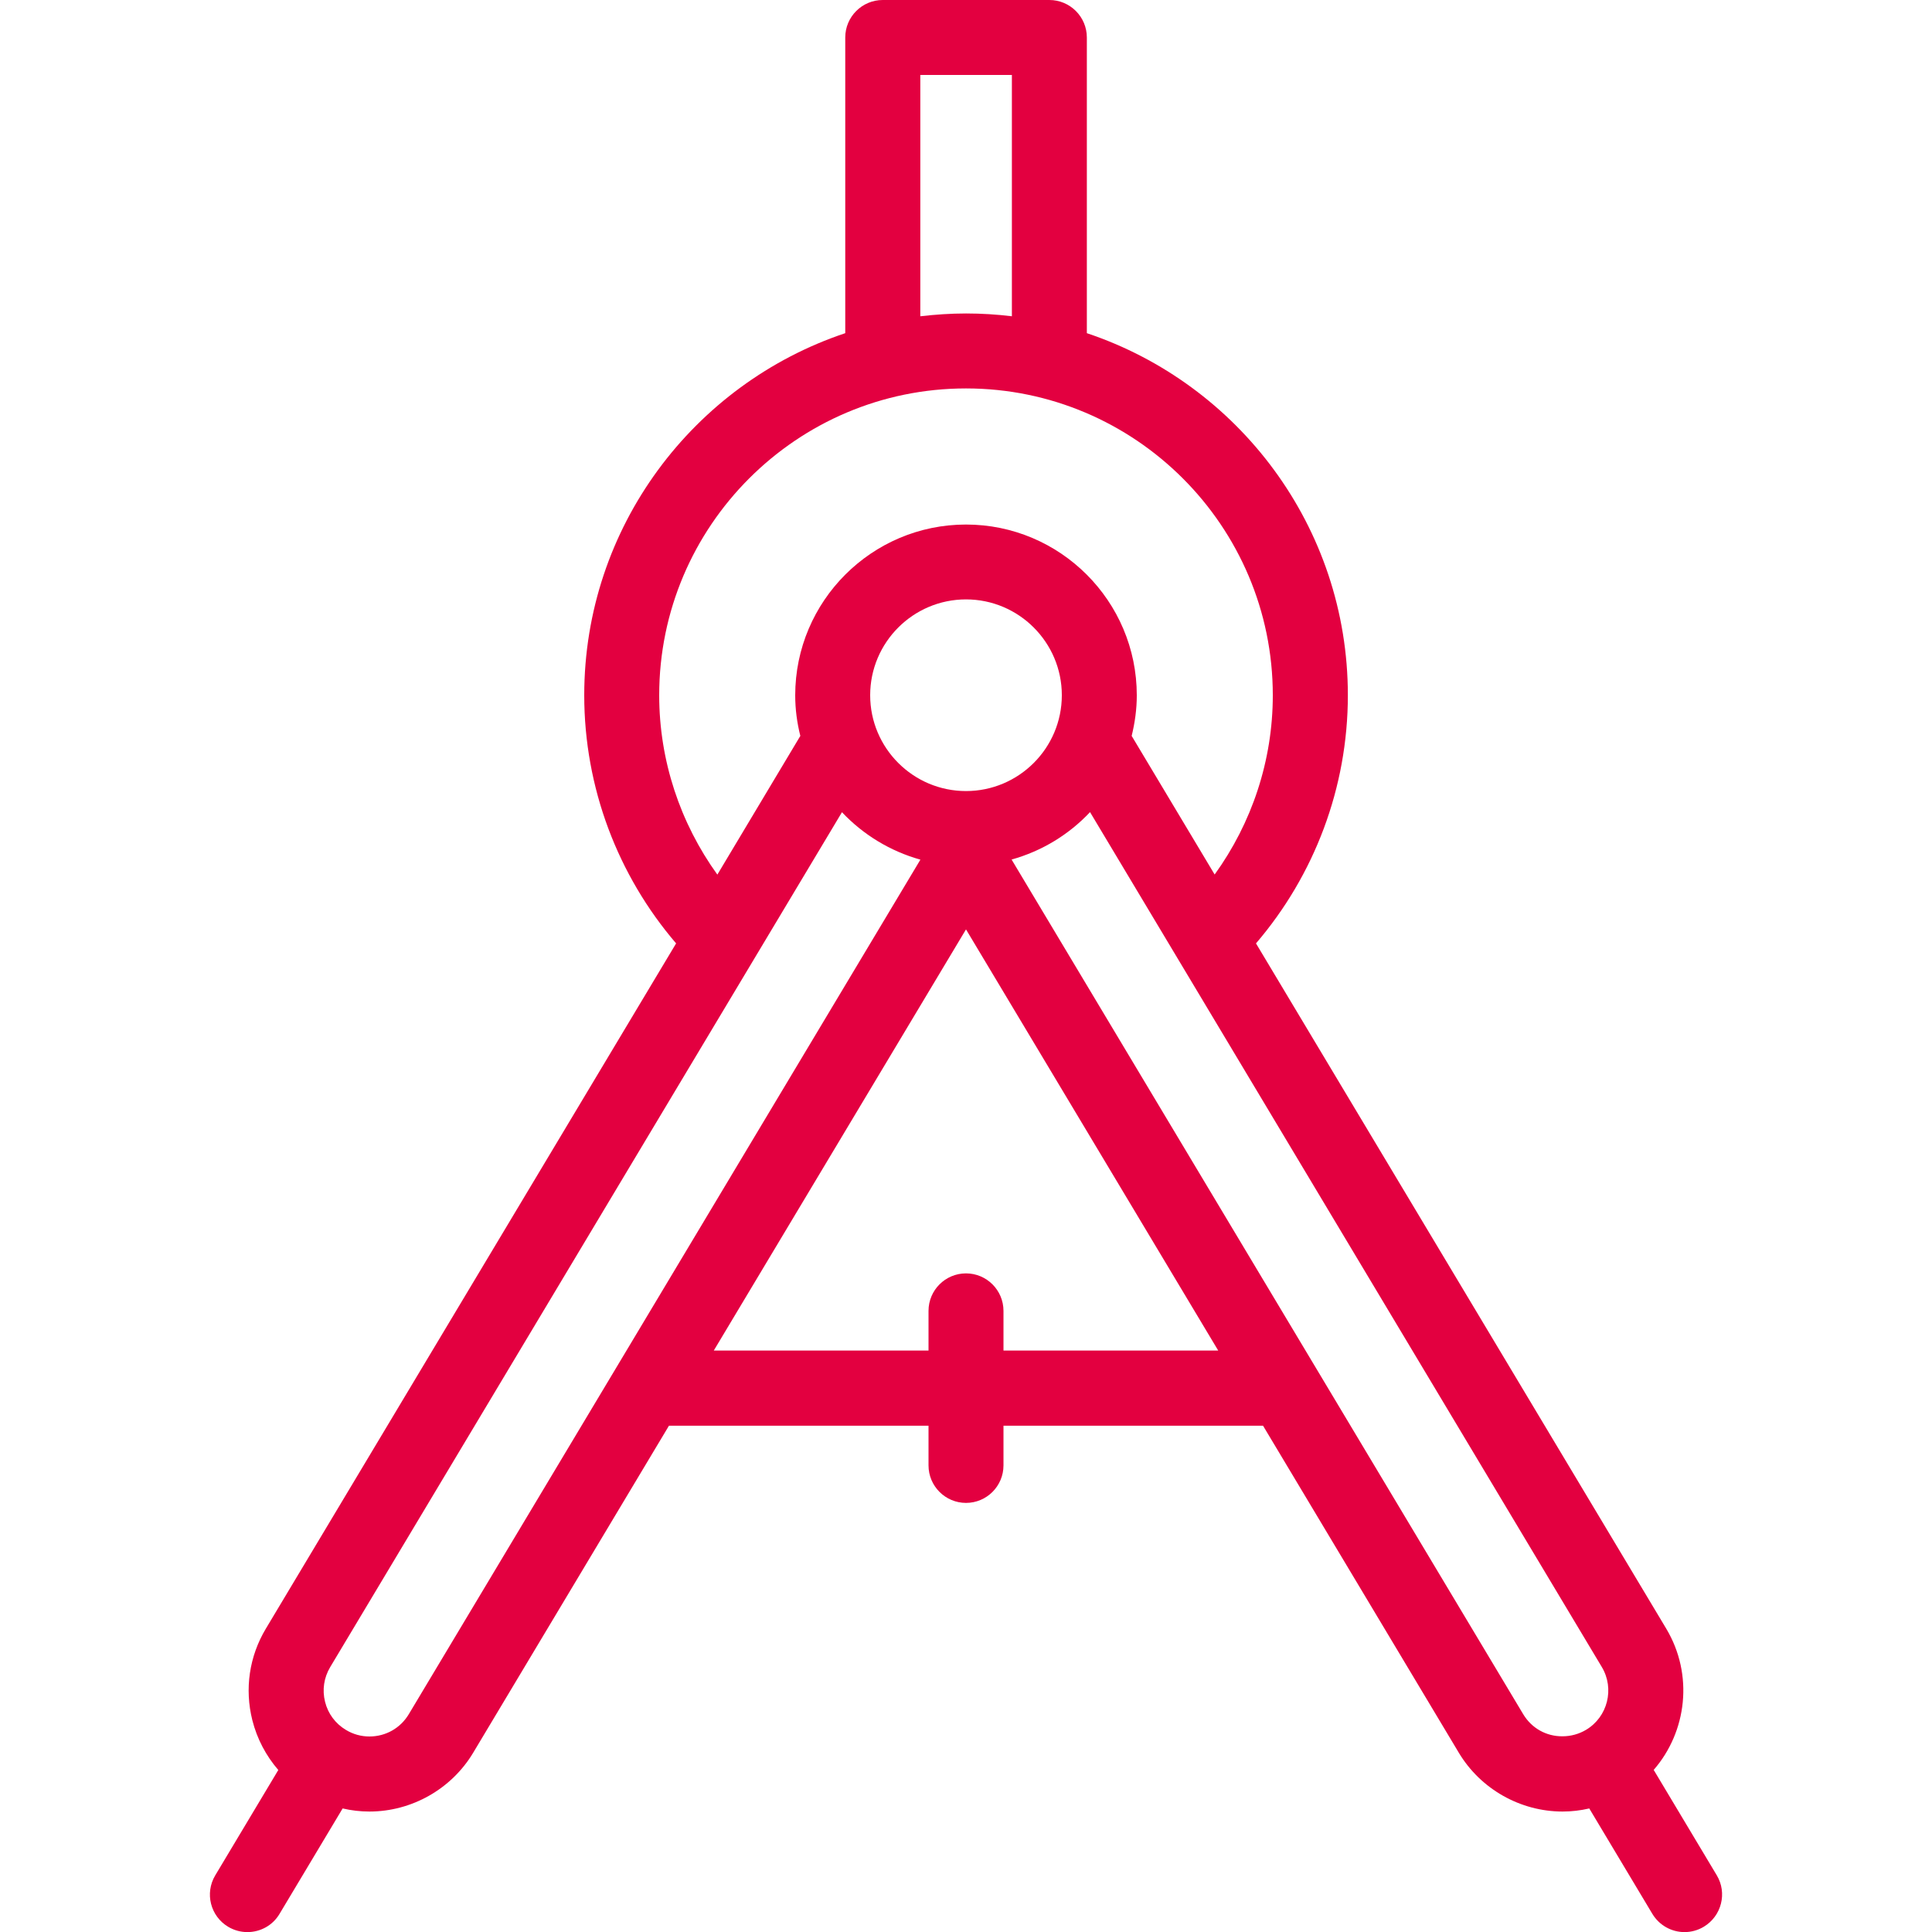 <?xml version="1.0" encoding="utf-8"?>
<!-- Generator: Adobe Illustrator 27.5.0, SVG Export Plug-In . SVG Version: 6.00 Build 0)  -->
<svg version="1.1" id="Ebene_1" xmlns="http://www.w3.org/2000/svg" xmlns:xlink="http://www.w3.org/1999/xlink" x="0px" y="0px"
	 viewBox="0 0 200 200" style="enable-background:new 0 0 200 200;" xml:space="preserve">
<style type="text/css">
	.st0{fill:#E30040;}
</style>
<path class="st0" d="M177.72,194.13l-6.53-10.91c3.45-3.97,4.14-9.87,1.3-14.62l-42.47-70.94c6.04-7.05,9.51-16.12,9.51-25.69
	c0-17.42-11.34-32.24-27.02-37.48V3.88c0-2.14-1.74-3.88-3.88-3.88H91.38c-2.14,0-3.88,1.74-3.88,3.88v30.61
	c-15.68,5.24-27.02,20.06-27.02,37.48c0,9.57,3.47,18.64,9.51,25.69L27.52,168.6c-1.72,2.87-2.21,6.23-1.4,9.47
	c0.49,1.94,1.42,3.69,2.69,5.16l-6.53,10.91c-1.1,1.84-0.5,4.22,1.34,5.32c0.62,0.37,1.31,0.55,1.99,0.55
	c1.32,0,2.61-0.67,3.33-1.89l6.53-10.91c0.91,0.21,1.83,0.32,2.77,0.32c4.38,0,8.49-2.33,10.74-6.08l20.27-33.86h26.87v4.11
	c0,2.14,1.74,3.88,3.88,3.88c2.14,0,3.88-1.74,3.88-3.88v-4.11h26.87l20.27,33.86c2.25,3.75,6.36,6.08,10.74,6.08
	c0.93,0,1.86-0.11,2.76-0.32l6.53,10.91c0.73,1.21,2.01,1.89,3.33,1.89c0.68,0,1.37-0.18,1.99-0.55
	C178.22,198.35,178.82,195.96,177.72,194.13z M95.26,7.76h9.49v24.98c-1.56-0.19-3.14-0.29-4.74-0.29s-3.19,0.11-4.74,0.29V7.76z
	 M68.24,71.97c0-17.51,14.25-31.76,31.76-31.76c17.51,0,31.76,14.25,31.76,31.76c0,6.78-2.18,13.24-6.02,18.56l-8.59-14.35
	c0.33-1.35,0.53-2.75,0.53-4.2c0-9.75-7.93-17.68-17.68-17.68s-17.68,7.93-17.68,17.68c0,1.45,0.19,2.85,0.53,4.2l-8.59,14.36
	C70.42,85.21,68.24,78.75,68.24,71.97z M100,81.89c-5.47,0-9.92-4.45-9.92-9.92c0-5.47,4.45-9.92,9.92-9.92
	c5.47,0,9.92,4.45,9.92,9.92C109.92,77.44,105.47,81.89,100,81.89z M42.32,177.45c-0.87,1.45-2.39,2.31-4.08,2.31
	c-0.85,0-1.69-0.23-2.43-0.68c-1.09-0.65-1.86-1.69-2.16-2.91c-0.31-1.23-0.12-2.5,0.53-3.59l52.98-88.5
	c2.18,2.31,4.97,4.03,8.12,4.91L42.32,177.45z M103.88,139.81v-4.11c0-2.14-1.74-3.88-3.88-3.88c-2.14,0-3.88,1.74-3.88,3.88v4.11
	H73.89L100,96.21l26.11,43.6H103.88z M157.68,177.45l-52.96-88.47c3.15-0.88,5.94-2.59,8.12-4.91l52.98,88.5
	c1.34,2.24,0.61,5.16-1.63,6.5l0,0c0,0,0,0,0,0c-0.74,0.44-1.58,0.67-2.43,0.67C160.07,179.76,158.55,178.9,157.68,177.45z"/>
</svg>
